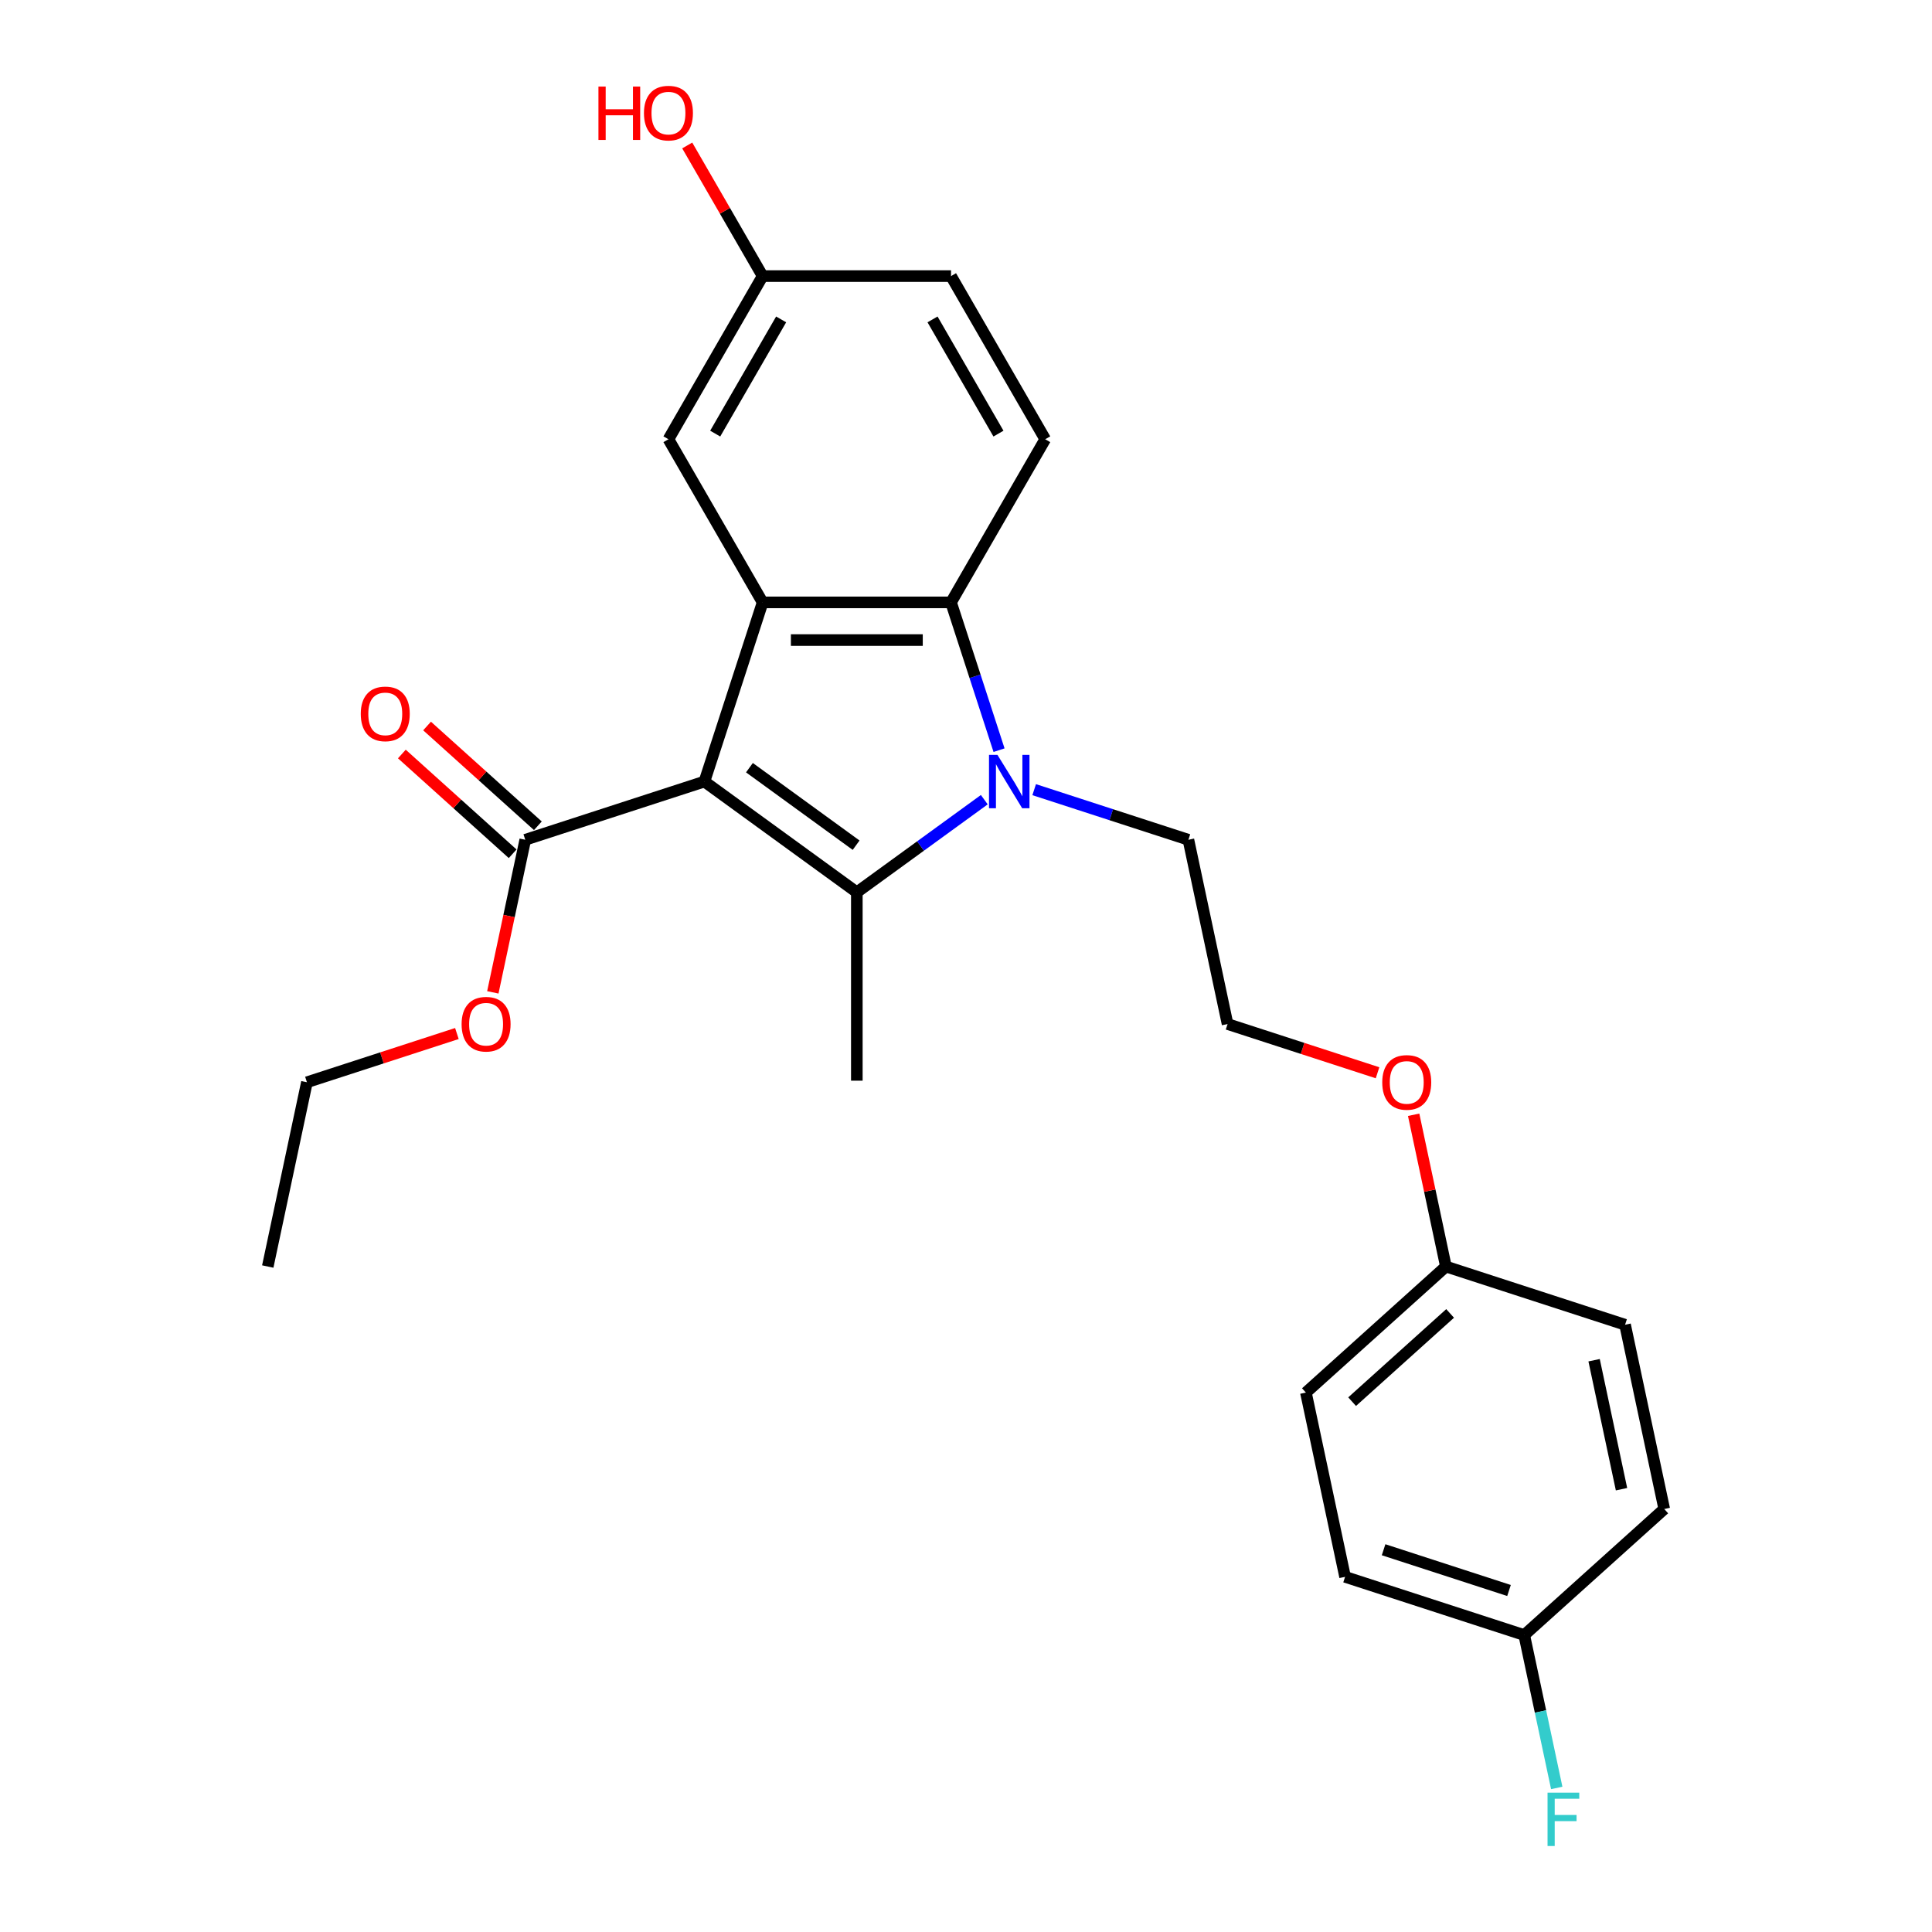 <?xml version='1.0' encoding='iso-8859-1'?>
<svg version='1.1' baseProfile='full'
              xmlns='http://www.w3.org/2000/svg'
                      xmlns:rdkit='http://www.rdkit.org/xml'
                      xmlns:xlink='http://www.w3.org/1999/xlink'
                  xml:space='preserve'
width='1000px' height='1000px' viewBox='0 0 1000 1000'>
<!-- END OF HEADER -->
<rect style='opacity:1.0;fill:#FFFFFF;stroke:none' width='1000' height='1000' x='0' y='0'> </rect>
<path class='bond-0' d='M 364.61,404.532 L 443.496,461.846' style='fill:none;fill-rule:evenodd;stroke:#000000;stroke-width:6px;stroke-linecap:butt;stroke-linejoin:miter;stroke-opacity:1' />
<path class='bond-0' d='M 387.905,397.352 L 443.125,437.472' style='fill:none;fill-rule:evenodd;stroke:#000000;stroke-width:6px;stroke-linecap:butt;stroke-linejoin:miter;stroke-opacity:1' />
<path class='bond-2' d='M 364.61,404.532 L 394.741,311.796' style='fill:none;fill-rule:evenodd;stroke:#000000;stroke-width:6px;stroke-linecap:butt;stroke-linejoin:miter;stroke-opacity:1' />
<path class='bond-4' d='M 364.61,404.532 L 271.874,434.664' style='fill:none;fill-rule:evenodd;stroke:#000000;stroke-width:6px;stroke-linecap:butt;stroke-linejoin:miter;stroke-opacity:1' />
<path class='bond-1' d='M 443.496,461.846 L 476.483,437.879' style='fill:none;fill-rule:evenodd;stroke:#000000;stroke-width:6px;stroke-linecap:butt;stroke-linejoin:miter;stroke-opacity:1' />
<path class='bond-1' d='M 476.483,437.879 L 509.471,413.912' style='fill:none;fill-rule:evenodd;stroke:#0000FF;stroke-width:6px;stroke-linecap:butt;stroke-linejoin:miter;stroke-opacity:1' />
<path class='bond-9' d='M 443.496,461.846 L 443.496,559.354' style='fill:none;fill-rule:evenodd;stroke:#000000;stroke-width:6px;stroke-linecap:butt;stroke-linejoin:miter;stroke-opacity:1' />
<path class='bond-8' d='M 535.291,408.727 L 575.204,421.695' style='fill:none;fill-rule:evenodd;stroke:#0000FF;stroke-width:6px;stroke-linecap:butt;stroke-linejoin:miter;stroke-opacity:1' />
<path class='bond-8' d='M 575.204,421.695 L 615.117,434.664' style='fill:none;fill-rule:evenodd;stroke:#000000;stroke-width:6px;stroke-linecap:butt;stroke-linejoin:miter;stroke-opacity:1' />
<path class='bond-25' d='M 517.103,388.287 L 504.676,350.042' style='fill:none;fill-rule:evenodd;stroke:#0000FF;stroke-width:6px;stroke-linecap:butt;stroke-linejoin:miter;stroke-opacity:1' />
<path class='bond-25' d='M 504.676,350.042 L 492.25,311.796' style='fill:none;fill-rule:evenodd;stroke:#000000;stroke-width:6px;stroke-linecap:butt;stroke-linejoin:miter;stroke-opacity:1' />
<path class='bond-3' d='M 394.741,311.796 L 492.25,311.796' style='fill:none;fill-rule:evenodd;stroke:#000000;stroke-width:6px;stroke-linecap:butt;stroke-linejoin:miter;stroke-opacity:1' />
<path class='bond-3' d='M 409.368,331.298 L 477.623,331.298' style='fill:none;fill-rule:evenodd;stroke:#000000;stroke-width:6px;stroke-linecap:butt;stroke-linejoin:miter;stroke-opacity:1' />
<path class='bond-6' d='M 394.741,311.796 L 345.987,227.352' style='fill:none;fill-rule:evenodd;stroke:#000000;stroke-width:6px;stroke-linecap:butt;stroke-linejoin:miter;stroke-opacity:1' />
<path class='bond-5' d='M 492.25,311.796 L 541.004,227.352' style='fill:none;fill-rule:evenodd;stroke:#000000;stroke-width:6px;stroke-linecap:butt;stroke-linejoin:miter;stroke-opacity:1' />
<path class='bond-7' d='M 278.398,427.418 L 249.724,401.599' style='fill:none;fill-rule:evenodd;stroke:#000000;stroke-width:6px;stroke-linecap:butt;stroke-linejoin:miter;stroke-opacity:1' />
<path class='bond-7' d='M 249.724,401.599 L 221.049,375.78' style='fill:none;fill-rule:evenodd;stroke:#FF0000;stroke-width:6px;stroke-linecap:butt;stroke-linejoin:miter;stroke-opacity:1' />
<path class='bond-7' d='M 265.349,441.91 L 236.675,416.092' style='fill:none;fill-rule:evenodd;stroke:#000000;stroke-width:6px;stroke-linecap:butt;stroke-linejoin:miter;stroke-opacity:1' />
<path class='bond-7' d='M 236.675,416.092 L 208,390.273' style='fill:none;fill-rule:evenodd;stroke:#FF0000;stroke-width:6px;stroke-linecap:butt;stroke-linejoin:miter;stroke-opacity:1' />
<path class='bond-12' d='M 271.874,434.664 L 263.48,474.152' style='fill:none;fill-rule:evenodd;stroke:#000000;stroke-width:6px;stroke-linecap:butt;stroke-linejoin:miter;stroke-opacity:1' />
<path class='bond-12' d='M 263.48,474.152 L 255.087,513.64' style='fill:none;fill-rule:evenodd;stroke:#FF0000;stroke-width:6px;stroke-linecap:butt;stroke-linejoin:miter;stroke-opacity:1' />
<path class='bond-26' d='M 541.004,227.352 L 492.25,142.907' style='fill:none;fill-rule:evenodd;stroke:#000000;stroke-width:6px;stroke-linecap:butt;stroke-linejoin:miter;stroke-opacity:1' />
<path class='bond-26' d='M 516.802,224.436 L 482.674,165.325' style='fill:none;fill-rule:evenodd;stroke:#000000;stroke-width:6px;stroke-linecap:butt;stroke-linejoin:miter;stroke-opacity:1' />
<path class='bond-10' d='M 345.987,227.352 L 394.741,142.907' style='fill:none;fill-rule:evenodd;stroke:#000000;stroke-width:6px;stroke-linecap:butt;stroke-linejoin:miter;stroke-opacity:1' />
<path class='bond-10' d='M 370.189,224.436 L 404.317,165.325' style='fill:none;fill-rule:evenodd;stroke:#000000;stroke-width:6px;stroke-linecap:butt;stroke-linejoin:miter;stroke-opacity:1' />
<path class='bond-22' d='M 615.117,434.664 L 635.39,530.041' style='fill:none;fill-rule:evenodd;stroke:#000000;stroke-width:6px;stroke-linecap:butt;stroke-linejoin:miter;stroke-opacity:1' />
<path class='bond-11' d='M 394.741,142.907 L 492.25,142.907' style='fill:none;fill-rule:evenodd;stroke:#000000;stroke-width:6px;stroke-linecap:butt;stroke-linejoin:miter;stroke-opacity:1' />
<path class='bond-21' d='M 394.741,142.907 L 375.223,109.1' style='fill:none;fill-rule:evenodd;stroke:#000000;stroke-width:6px;stroke-linecap:butt;stroke-linejoin:miter;stroke-opacity:1' />
<path class='bond-21' d='M 375.223,109.1 L 355.704,75.292' style='fill:none;fill-rule:evenodd;stroke:#FF0000;stroke-width:6px;stroke-linecap:butt;stroke-linejoin:miter;stroke-opacity:1' />
<path class='bond-23' d='M 236.487,534.952 L 197.676,547.563' style='fill:none;fill-rule:evenodd;stroke:#FF0000;stroke-width:6px;stroke-linecap:butt;stroke-linejoin:miter;stroke-opacity:1' />
<path class='bond-23' d='M 197.676,547.563 L 158.865,560.173' style='fill:none;fill-rule:evenodd;stroke:#000000;stroke-width:6px;stroke-linecap:butt;stroke-linejoin:miter;stroke-opacity:1' />
<path class='bond-13' d='M 788.945,846.305 L 696.21,816.174' style='fill:none;fill-rule:evenodd;stroke:#000000;stroke-width:6px;stroke-linecap:butt;stroke-linejoin:miter;stroke-opacity:1' />
<path class='bond-13' d='M 781.061,823.238 L 716.146,802.146' style='fill:none;fill-rule:evenodd;stroke:#000000;stroke-width:6px;stroke-linecap:butt;stroke-linejoin:miter;stroke-opacity:1' />
<path class='bond-15' d='M 788.945,846.305 L 797.356,885.872' style='fill:none;fill-rule:evenodd;stroke:#000000;stroke-width:6px;stroke-linecap:butt;stroke-linejoin:miter;stroke-opacity:1' />
<path class='bond-15' d='M 797.356,885.872 L 805.766,925.438' style='fill:none;fill-rule:evenodd;stroke:#33CCCC;stroke-width:6px;stroke-linecap:butt;stroke-linejoin:miter;stroke-opacity:1' />
<path class='bond-27' d='M 788.945,846.305 L 861.408,781.06' style='fill:none;fill-rule:evenodd;stroke:#000000;stroke-width:6px;stroke-linecap:butt;stroke-linejoin:miter;stroke-opacity:1' />
<path class='bond-14' d='M 748.399,655.551 L 740.051,616.277' style='fill:none;fill-rule:evenodd;stroke:#000000;stroke-width:6px;stroke-linecap:butt;stroke-linejoin:miter;stroke-opacity:1' />
<path class='bond-14' d='M 740.051,616.277 L 731.703,577.003' style='fill:none;fill-rule:evenodd;stroke:#FF0000;stroke-width:6px;stroke-linecap:butt;stroke-linejoin:miter;stroke-opacity:1' />
<path class='bond-18' d='M 748.399,655.551 L 841.135,685.682' style='fill:none;fill-rule:evenodd;stroke:#000000;stroke-width:6px;stroke-linecap:butt;stroke-linejoin:miter;stroke-opacity:1' />
<path class='bond-19' d='M 748.399,655.551 L 675.937,720.796' style='fill:none;fill-rule:evenodd;stroke:#000000;stroke-width:6px;stroke-linecap:butt;stroke-linejoin:miter;stroke-opacity:1' />
<path class='bond-19' d='M 750.579,679.83 L 699.855,725.502' style='fill:none;fill-rule:evenodd;stroke:#000000;stroke-width:6px;stroke-linecap:butt;stroke-linejoin:miter;stroke-opacity:1' />
<path class='bond-16' d='M 861.408,781.06 L 841.135,685.682' style='fill:none;fill-rule:evenodd;stroke:#000000;stroke-width:6px;stroke-linecap:butt;stroke-linejoin:miter;stroke-opacity:1' />
<path class='bond-16' d='M 839.292,770.808 L 825.101,704.043' style='fill:none;fill-rule:evenodd;stroke:#000000;stroke-width:6px;stroke-linecap:butt;stroke-linejoin:miter;stroke-opacity:1' />
<path class='bond-17' d='M 696.21,816.174 L 675.937,720.796' style='fill:none;fill-rule:evenodd;stroke:#000000;stroke-width:6px;stroke-linecap:butt;stroke-linejoin:miter;stroke-opacity:1' />
<path class='bond-20' d='M 713.012,555.262 L 674.201,542.652' style='fill:none;fill-rule:evenodd;stroke:#FF0000;stroke-width:6px;stroke-linecap:butt;stroke-linejoin:miter;stroke-opacity:1' />
<path class='bond-20' d='M 674.201,542.652 L 635.39,530.041' style='fill:none;fill-rule:evenodd;stroke:#000000;stroke-width:6px;stroke-linecap:butt;stroke-linejoin:miter;stroke-opacity:1' />
<path class='bond-24' d='M 158.865,560.173 L 138.592,655.551' style='fill:none;fill-rule:evenodd;stroke:#000000;stroke-width:6px;stroke-linecap:butt;stroke-linejoin:miter;stroke-opacity:1' />
<path  class='atom-2' d='M 516.277 390.725
L 525.326 405.351
Q 526.223 406.794, 527.666 409.408
Q 529.109 412.021, 529.187 412.177
L 529.187 390.725
L 532.854 390.725
L 532.854 418.339
L 529.07 418.339
L 519.359 402.348
Q 518.227 400.476, 517.018 398.331
Q 515.848 396.185, 515.497 395.522
L 515.497 418.339
L 511.909 418.339
L 511.909 390.725
L 516.277 390.725
' fill='#0000FF'/>
<path  class='atom-8' d='M 186.735 369.496
Q 186.735 362.866, 190.011 359.16
Q 193.288 355.455, 199.411 355.455
Q 205.535 355.455, 208.811 359.16
Q 212.087 362.866, 212.087 369.496
Q 212.087 376.205, 208.772 380.027
Q 205.457 383.81, 199.411 383.81
Q 193.327 383.81, 190.011 380.027
Q 186.735 376.244, 186.735 369.496
M 199.411 380.69
Q 203.623 380.69, 205.886 377.882
Q 208.187 375.035, 208.187 369.496
Q 208.187 364.075, 205.886 361.344
Q 203.623 358.575, 199.411 358.575
Q 195.199 358.575, 192.898 361.305
Q 190.635 364.036, 190.635 369.496
Q 190.635 375.074, 192.898 377.882
Q 195.199 380.69, 199.411 380.69
' fill='#FF0000'/>
<path  class='atom-13' d='M 238.925 530.119
Q 238.925 523.489, 242.201 519.783
Q 245.477 516.078, 251.601 516.078
Q 257.724 516.078, 261.001 519.783
Q 264.277 523.489, 264.277 530.119
Q 264.277 536.828, 260.962 540.65
Q 257.646 544.434, 251.601 544.434
Q 245.516 544.434, 242.201 540.65
Q 238.925 536.867, 238.925 530.119
M 251.601 541.313
Q 255.813 541.313, 258.075 538.505
Q 260.376 535.658, 260.376 530.119
Q 260.376 524.698, 258.075 521.968
Q 255.813 519.198, 251.601 519.198
Q 247.388 519.198, 245.087 521.929
Q 242.825 524.659, 242.825 530.119
Q 242.825 535.697, 245.087 538.505
Q 247.388 541.313, 251.601 541.313
' fill='#FF0000'/>
<path  class='atom-16' d='M 801.008 927.876
L 817.429 927.876
L 817.429 931.035
L 804.714 931.035
L 804.714 939.421
L 816.025 939.421
L 816.025 942.619
L 804.714 942.619
L 804.714 955.49
L 801.008 955.49
L 801.008 927.876
' fill='#33CCCC'/>
<path  class='atom-21' d='M 715.45 560.251
Q 715.45 553.62, 718.726 549.915
Q 722.003 546.21, 728.126 546.21
Q 734.25 546.21, 737.526 549.915
Q 740.802 553.62, 740.802 560.251
Q 740.802 566.96, 737.487 570.782
Q 734.172 574.565, 728.126 574.565
Q 722.042 574.565, 718.726 570.782
Q 715.45 566.999, 715.45 560.251
M 728.126 571.445
Q 732.339 571.445, 734.601 568.637
Q 736.902 565.79, 736.902 560.251
Q 736.902 554.83, 734.601 552.099
Q 732.339 549.33, 728.126 549.33
Q 723.914 549.33, 721.613 552.06
Q 719.35 554.791, 719.35 560.251
Q 719.35 565.829, 721.613 568.637
Q 723.914 571.445, 728.126 571.445
' fill='#FF0000'/>
<path  class='atom-22' d='M 309.753 44.811
L 313.498 44.811
L 313.498 56.551
L 327.617 56.551
L 327.617 44.811
L 331.361 44.811
L 331.361 72.426
L 327.617 72.426
L 327.617 59.672
L 313.498 59.672
L 313.498 72.426
L 309.753 72.426
L 309.753 44.811
' fill='#FF0000'/>
<path  class='atom-22' d='M 333.311 58.541
Q 333.311 51.91, 336.587 48.205
Q 339.864 44.499, 345.987 44.499
Q 352.111 44.499, 355.387 48.205
Q 358.663 51.91, 358.663 58.541
Q 358.663 65.249, 355.348 69.071
Q 352.033 72.855, 345.987 72.855
Q 339.903 72.855, 336.587 69.071
Q 333.311 65.288, 333.311 58.541
M 345.987 69.734
Q 350.2 69.734, 352.462 66.926
Q 354.763 64.079, 354.763 58.541
Q 354.763 53.119, 352.462 50.389
Q 350.2 47.62, 345.987 47.62
Q 341.775 47.62, 339.474 50.35
Q 337.212 53.08, 337.212 58.541
Q 337.212 64.118, 339.474 66.926
Q 341.775 69.734, 345.987 69.734
' fill='#FF0000'/>
</svg>
